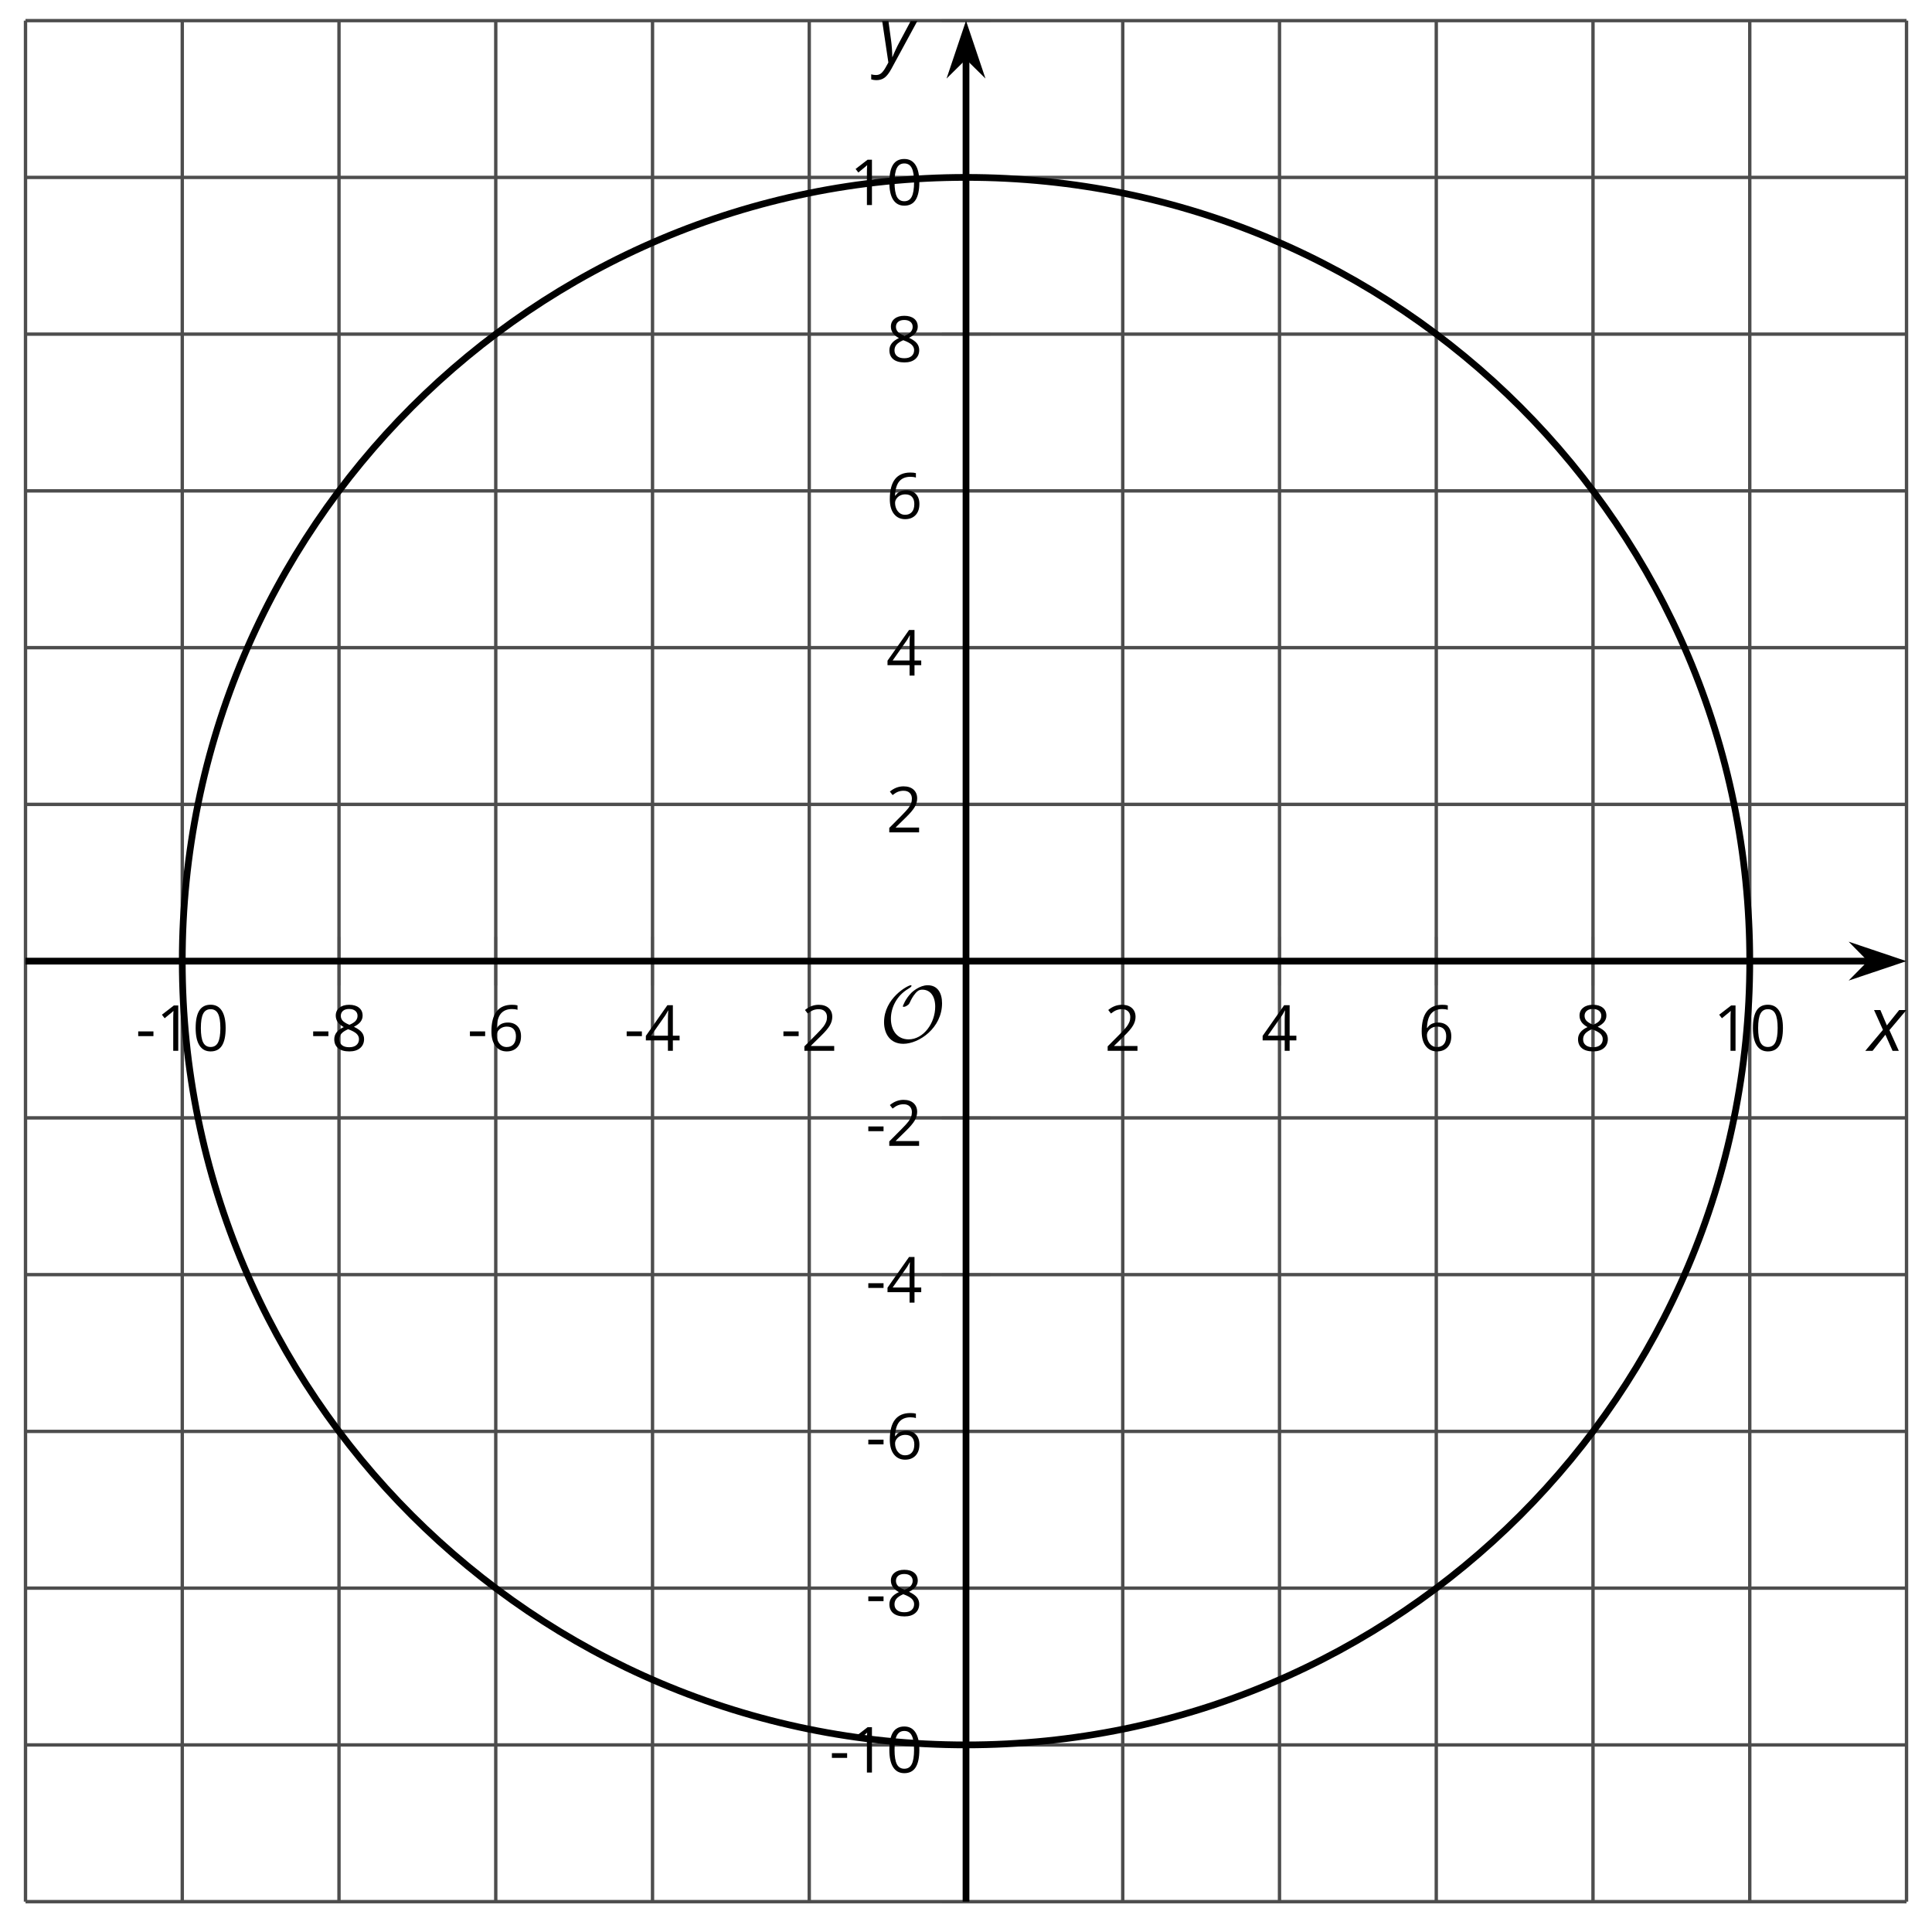 <?xml version='1.0' encoding='UTF-8'?>
<!-- This file was generated by dvisvgm 2.1.3 -->
<svg height='286.738pt' version='1.1' viewBox='-72 -72 286.738 286.738' width='286.738pt' xmlns='http://www.w3.org/2000/svg' xmlns:xlink='http://www.w3.org/1999/xlink'>
<defs>
<clipPath id='clip1'>
<path d='M-68.215 210.234H210.957V-68.938H-68.215Z'/>
</clipPath>
<path d='M0.387 -2.178H2.647V-2.878H0.387V-2.178Z' id='g7-13'/>
<path d='M4.922 -3.375C4.922 -4.498 4.733 -5.355 4.355 -5.948C3.973 -6.542 3.421 -6.837 2.689 -6.837C1.938 -6.837 1.381 -6.552 1.018 -5.985S0.47 -4.549 0.47 -3.375C0.47 -2.238 0.658 -1.377 1.036 -0.792C1.413 -0.203 1.966 0.092 2.689 0.092C3.444 0.092 4.006 -0.193 4.374 -0.769C4.738 -1.344 4.922 -2.21 4.922 -3.375ZM1.243 -3.375C1.243 -4.355 1.358 -5.064 1.588 -5.506C1.819 -5.953 2.187 -6.174 2.689 -6.174C3.2 -6.174 3.568 -5.948 3.794 -5.497C4.024 -5.051 4.139 -4.342 4.139 -3.375S4.024 -1.699 3.794 -1.243C3.568 -0.792 3.2 -0.566 2.689 -0.566C2.187 -0.566 1.819 -0.792 1.588 -1.234C1.358 -1.685 1.243 -2.394 1.243 -3.375Z' id='g7-16'/>
<path d='M3.292 0V-6.731H2.647L0.866 -5.355L1.271 -4.83C1.92 -5.359 2.288 -5.658 2.366 -5.727S2.518 -5.866 2.583 -5.93C2.56 -5.576 2.546 -5.198 2.546 -4.797V0H3.292Z' id='g7-17'/>
<path d='M4.885 0V-0.709H1.423V-0.746L2.896 -2.187C3.554 -2.827 4.001 -3.352 4.24 -3.771S4.599 -4.609 4.599 -5.037C4.599 -5.585 4.42 -6.018 4.061 -6.344C3.702 -6.667 3.204 -6.828 2.574 -6.828C1.842 -6.828 1.169 -6.57 0.548 -6.054L0.953 -5.534C1.262 -5.778 1.538 -5.944 1.786 -6.036C2.04 -6.128 2.302 -6.174 2.583 -6.174C2.97 -6.174 3.273 -6.068 3.49 -5.856C3.706 -5.649 3.817 -5.364 3.817 -5.005C3.817 -4.751 3.775 -4.512 3.688 -4.291S3.471 -3.844 3.301 -3.61S2.772 -2.988 2.233 -2.44L0.46 -0.658V0H4.885Z' id='g7-18'/>
<path d='M5.203 -1.547V-2.242H4.204V-6.768H3.393L0.198 -2.215V-1.547H3.471V0H4.204V-1.547H5.203ZM3.471 -2.242H0.962L3.066 -5.235C3.195 -5.428 3.333 -5.672 3.481 -5.967H3.518C3.485 -5.414 3.471 -4.917 3.471 -4.48V-2.242Z' id='g7-20'/>
<path d='M0.539 -2.878C0.539 -1.943 0.741 -1.215 1.151 -0.691C1.561 -0.17 2.113 0.092 2.808 0.092C3.458 0.092 3.978 -0.11 4.355 -0.506C4.742 -0.912 4.931 -1.459 4.931 -2.159C4.931 -2.785 4.756 -3.283 4.411 -3.646C4.061 -4.01 3.582 -4.194 2.979 -4.194C2.247 -4.194 1.713 -3.932 1.377 -3.402H1.321C1.358 -4.365 1.565 -5.074 1.948 -5.525C2.33 -5.971 2.878 -6.197 3.6 -6.197C3.904 -6.197 4.176 -6.16 4.411 -6.082V-6.74C4.213 -6.8 3.936 -6.828 3.591 -6.828C2.583 -6.828 1.823 -6.501 1.308 -5.847C0.797 -5.189 0.539 -4.199 0.539 -2.878ZM2.799 -0.557C2.509 -0.557 2.251 -0.635 2.026 -0.797C1.805 -0.958 1.63 -1.174 1.506 -1.446S1.321 -2.012 1.321 -2.33C1.321 -2.546 1.39 -2.753 1.529 -2.951C1.662 -3.149 1.846 -3.306 2.076 -3.421S2.56 -3.591 2.836 -3.591C3.283 -3.591 3.614 -3.462 3.84 -3.209S4.176 -2.606 4.176 -2.159C4.176 -1.639 4.056 -1.243 3.812 -0.967C3.573 -0.695 3.237 -0.557 2.799 -0.557Z' id='g7-22'/>
<path d='M2.689 -6.828C2.086 -6.828 1.602 -6.685 1.243 -6.39C0.879 -6.105 0.7 -5.714 0.7 -5.226C0.7 -4.88 0.792 -4.572 0.976 -4.291C1.16 -4.015 1.464 -3.757 1.888 -3.518C0.948 -3.089 0.479 -2.486 0.479 -1.717C0.479 -1.142 0.672 -0.695 1.059 -0.378C1.446 -0.064 1.998 0.092 2.716 0.092C3.393 0.092 3.927 -0.074 4.319 -0.405C4.71 -0.741 4.903 -1.188 4.903 -1.745C4.903 -2.122 4.788 -2.454 4.558 -2.744C4.328 -3.029 3.941 -3.301 3.393 -3.564C3.844 -3.789 4.171 -4.038 4.378 -4.309S4.687 -4.885 4.687 -5.216C4.687 -5.718 4.507 -6.114 4.148 -6.4S3.301 -6.828 2.689 -6.828ZM1.234 -1.699C1.234 -2.03 1.335 -2.316 1.542 -2.551C1.75 -2.79 2.081 -3.006 2.537 -3.204C3.131 -2.988 3.55 -2.762 3.789 -2.532C4.029 -2.297 4.148 -2.035 4.148 -1.736C4.148 -1.363 4.019 -1.068 3.766 -0.852S3.154 -0.529 2.698 -0.529C2.233 -0.529 1.874 -0.631 1.621 -0.838C1.363 -1.045 1.234 -1.331 1.234 -1.699ZM2.68 -6.206C3.071 -6.206 3.375 -6.114 3.6 -5.93C3.821 -5.75 3.932 -5.502 3.932 -5.193C3.932 -4.913 3.84 -4.664 3.656 -4.452C3.476 -4.24 3.163 -4.042 2.726 -3.858C2.238 -4.061 1.901 -4.263 1.722 -4.466S1.45 -4.913 1.45 -5.193C1.45 -5.502 1.561 -5.746 1.777 -5.93S2.297 -6.206 2.68 -6.206Z' id='g7-24'/>
<path d='M2.58 -2.398L3.641 0H4.569L3.177 -3.077L5.691 -6.055H4.619L2.796 -3.779L1.834 -6.055H0.895L2.215 -3.122L-0.409 0H0.669L2.58 -2.398Z' id='g4-88'/>
<path d='M0.541 -6.055L1.459 0.099L1.039 0.851C0.834 1.215 0.624 1.492 0.409 1.68C0.199 1.862 -0.061 1.956 -0.365 1.956C-0.613 1.956 -0.856 1.923 -1.088 1.856V2.602C-0.84 2.68 -0.58 2.718 -0.315 2.718C0.155 2.718 0.558 2.597 0.895 2.348S1.569 1.663 1.912 1.028L5.757 -6.055H4.774L2.978 -2.691C2.884 -2.53 2.746 -2.243 2.553 -1.829S2.199 -1.044 2.072 -0.724H2.039C2.039 -1.028 2.022 -1.425 1.989 -1.923C1.95 -2.414 1.917 -2.79 1.878 -3.044L1.47 -6.055H0.541Z' id='g4-89'/>
<path d='M9.289 -5.762C9.289 -7.281 8.62 -8.428 7.161 -8.428C5.918 -8.428 4.866 -7.424 4.782 -7.352C3.826 -6.408 3.467 -5.332 3.467 -5.308C3.467 -5.236 3.527 -5.224 3.587 -5.224C3.814 -5.224 4.005 -5.344 4.184 -5.475C4.399 -5.631 4.411 -5.667 4.543 -5.942C4.651 -6.181 4.926 -6.767 5.368 -7.269C5.655 -7.592 5.894 -7.771 6.372 -7.771C7.532 -7.771 8.273 -6.814 8.273 -5.248C8.273 -2.809 6.539 -0.395 4.328 -0.395C2.63 -0.395 1.698 -1.745 1.698 -3.455C1.698 -5.081 2.534 -6.874 4.28 -7.902C4.399 -7.974 4.758 -8.189 4.758 -8.345C4.758 -8.428 4.663 -8.428 4.639 -8.428C4.22 -8.428 0.681 -6.528 0.681 -2.941C0.681 -1.267 1.554 0.263 3.539 0.263C5.87 0.263 9.289 -2.08 9.289 -5.762Z' id='g5-79'/>
</defs>
<g id='page1'>
<path d='M-68.215 210.234V-68.938M-44.949 210.234V-68.938M-21.688 210.234V-68.938M1.578 210.234V-68.938M24.844 210.234V-68.938M48.105 210.234V-68.938M94.632 210.234V-68.938M117.898 210.234V-68.938M141.164 210.234V-68.938M164.425 210.234V-68.938M187.691 210.234V-68.938M210.957 210.234V-68.938' fill='none' stroke='#4d4d4d' stroke-linejoin='bevel' stroke-miterlimit='10.037' stroke-width='0.5'/>
<path d='M-68.215 210.234H210.957M-68.215 186.969H210.957M-68.215 163.703H210.957M-68.215 140.441H210.957M-68.215 117.176H210.957M-68.215 93.91H210.957M-68.215 47.383H210.957M-68.215 24.121H210.957M-68.215 0.855H210.957M-68.215 -22.41H210.957M-68.215 -45.672H210.957M-68.215 -68.938H210.957' fill='none' stroke='#4d4d4d' stroke-linejoin='bevel' stroke-miterlimit='10.037' stroke-width='0.5'/>
<path d='M-68.215 74.25V67.047M-44.949 74.25V67.047M-21.688 74.25V67.047M1.578 74.25V67.047M24.844 74.25V67.047M48.105 74.25V67.047M94.632 74.25V67.047M117.898 74.25V67.047M141.164 74.25V67.047M164.425 74.25V67.047M187.691 74.25V67.047M210.957 74.25V67.047' fill='none' stroke='#4d4d4d' stroke-linejoin='bevel' stroke-miterlimit='10.037' stroke-width='0.4'/>
<path d='M67.769 210.234H74.972M67.769 186.969H74.972M67.769 163.703H74.972M67.769 140.441H74.972M67.769 117.176H74.972M67.769 93.91H74.972M67.769 47.383H74.972M67.769 24.121H74.972M67.769 0.855H74.972M67.769 -22.41H74.972M67.769 -45.672H74.972M67.769 -68.938H74.972' fill='none' stroke='#4d4d4d' stroke-linejoin='bevel' stroke-miterlimit='10.037' stroke-width='0.4'/>
<path d='M-68.215 70.648H205.664' fill='none' stroke='#000000' stroke-linejoin='bevel' stroke-miterlimit='10.037' stroke-width='1'/>
<path d='M209.379 70.648L204.192 68.902L205.91 70.648L204.192 72.391Z'/>
<path d='M209.379 70.648L204.192 68.902L205.91 70.648L204.192 72.391Z' fill='none' stroke='#000000' stroke-miterlimit='10.037' stroke-width='1'/>
<path d='M71.371 210.234V-63.645' fill='none' stroke='#000000' stroke-linejoin='bevel' stroke-miterlimit='10.037' stroke-width='1'/>
<path d='M71.371 -67.363L69.625 -62.172L71.371 -63.895L73.117 -62.172Z'/>
<path d='M71.371 -67.363L69.625 -62.172L71.371 -63.895L73.117 -62.172Z' fill='none' stroke='#000000' stroke-miterlimit='10.037' stroke-width='1'/>
<g transform='matrix(1 0 0 1 12.555 -121.774)'>
<use x='-64.429' xlink:href='#g7-13' y='205.728'/>
<use x='-61.391' xlink:href='#g7-17' y='205.728'/>
<use x='-55.987' xlink:href='#g7-16' y='205.728'/>
</g>
<g transform='matrix(1 0 0 1 38.522 -121.774)'>
<use x='-64.429' xlink:href='#g7-13' y='205.728'/>
<use x='-61.391' xlink:href='#g7-24' y='205.728'/>
</g>
<g transform='matrix(1 0 0 1 61.786 -121.774)'>
<use x='-64.429' xlink:href='#g7-13' y='205.728'/>
<use x='-61.391' xlink:href='#g7-22' y='205.728'/>
</g>
<g transform='matrix(1 0 0 1 85.05 -121.774)'>
<use x='-64.429' xlink:href='#g7-13' y='205.728'/>
<use x='-61.391' xlink:href='#g7-20' y='205.728'/>
</g>
<g transform='matrix(1 0 0 1 108.314 -121.774)'>
<use x='-64.429' xlink:href='#g7-13' y='205.728'/>
<use x='-61.391' xlink:href='#g7-18' y='205.728'/>
</g>
<g transform='matrix(1 0 0 1 156.362 -121.774)'>
<use x='-64.429' xlink:href='#g7-18' y='205.728'/>
</g>
<g transform='matrix(1 0 0 1 179.626 -121.774)'>
<use x='-64.429' xlink:href='#g7-20' y='205.728'/>
</g>
<g transform='matrix(1 0 0 1 202.89 -121.774)'>
<use x='-64.429' xlink:href='#g7-22' y='205.728'/>
</g>
<g transform='matrix(1 0 0 1 226.154 -121.774)'>
<use x='-64.429' xlink:href='#g7-24' y='205.728'/>
</g>
<g transform='matrix(1 0 0 1 246.716 -121.774)'>
<use x='-64.429' xlink:href='#g7-17' y='205.728'/>
<use x='-59.025' xlink:href='#g7-16' y='205.728'/>
</g>
<g transform='matrix(1 0 0 1 115.509 -14.654)'>
<use x='-64.429' xlink:href='#g7-13' y='205.728'/>
<use x='-61.391' xlink:href='#g7-17' y='205.728'/>
<use x='-55.987' xlink:href='#g7-16' y='205.728'/>
</g>
<g transform='matrix(1 0 0 1 120.913 -37.918)'>
<use x='-64.429' xlink:href='#g7-13' y='205.728'/>
<use x='-61.391' xlink:href='#g7-24' y='205.728'/>
</g>
<g transform='matrix(1 0 0 1 120.913 -61.182)'>
<use x='-64.429' xlink:href='#g7-13' y='205.728'/>
<use x='-61.391' xlink:href='#g7-22' y='205.728'/>
</g>
<g transform='matrix(1 0 0 1 120.913 -84.401)'>
<use x='-64.429' xlink:href='#g7-13' y='205.728'/>
<use x='-61.391' xlink:href='#g7-20' y='205.728'/>
</g>
<g transform='matrix(1 0 0 1 120.913 -107.666)'>
<use x='-64.429' xlink:href='#g7-13' y='205.728'/>
<use x='-61.391' xlink:href='#g7-18' y='205.728'/>
</g>
<g transform='matrix(1 0 0 1 123.951 -154.194)'>
<use x='-64.429' xlink:href='#g7-18' y='205.728'/>
</g>
<g transform='matrix(1 0 0 1 123.951 -177.458)'>
<use x='-64.429' xlink:href='#g7-20' y='205.728'/>
</g>
<g transform='matrix(1 0 0 1 123.951 -200.767)'>
<use x='-64.429' xlink:href='#g7-22' y='205.728'/>
</g>
<g transform='matrix(1 0 0 1 123.951 -224.031)'>
<use x='-64.429' xlink:href='#g7-24' y='205.728'/>
</g>
<g transform='matrix(1 0 0 1 118.547 -247.296)'>
<use x='-64.429' xlink:href='#g7-17' y='205.728'/>
<use x='-59.025' xlink:href='#g7-16' y='205.728'/>
</g>
<path clip-path='url(#clip1)' d='M187.691 70.648C187.691 6.406 135.613 -45.672 71.371 -45.672C7.129 -45.672 -44.949 6.406 -44.949 70.648C-44.949 134.891 7.129 186.969 71.371 186.969C135.613 186.969 187.691 134.891 187.691 70.648Z' fill='none' stroke='#000000' stroke-linejoin='bevel' stroke-miterlimit='10.037' stroke-width='1'/>
<g transform='matrix(1 0 0 1 122.955 -123.075)'>
<use x='-64.429' xlink:href='#g5-79' y='205.728'/>
</g>
<g transform='matrix(1 0 0 1 269.672 -121.764)'>
<use x='-64.429' xlink:href='#g4-88' y='205.728'/>
</g>
<g transform='matrix(1 0 0 1 122.818 -268.549)'>
<use x='-64.429' xlink:href='#g4-89' y='205.728'/>
</g>
</g>
</svg>